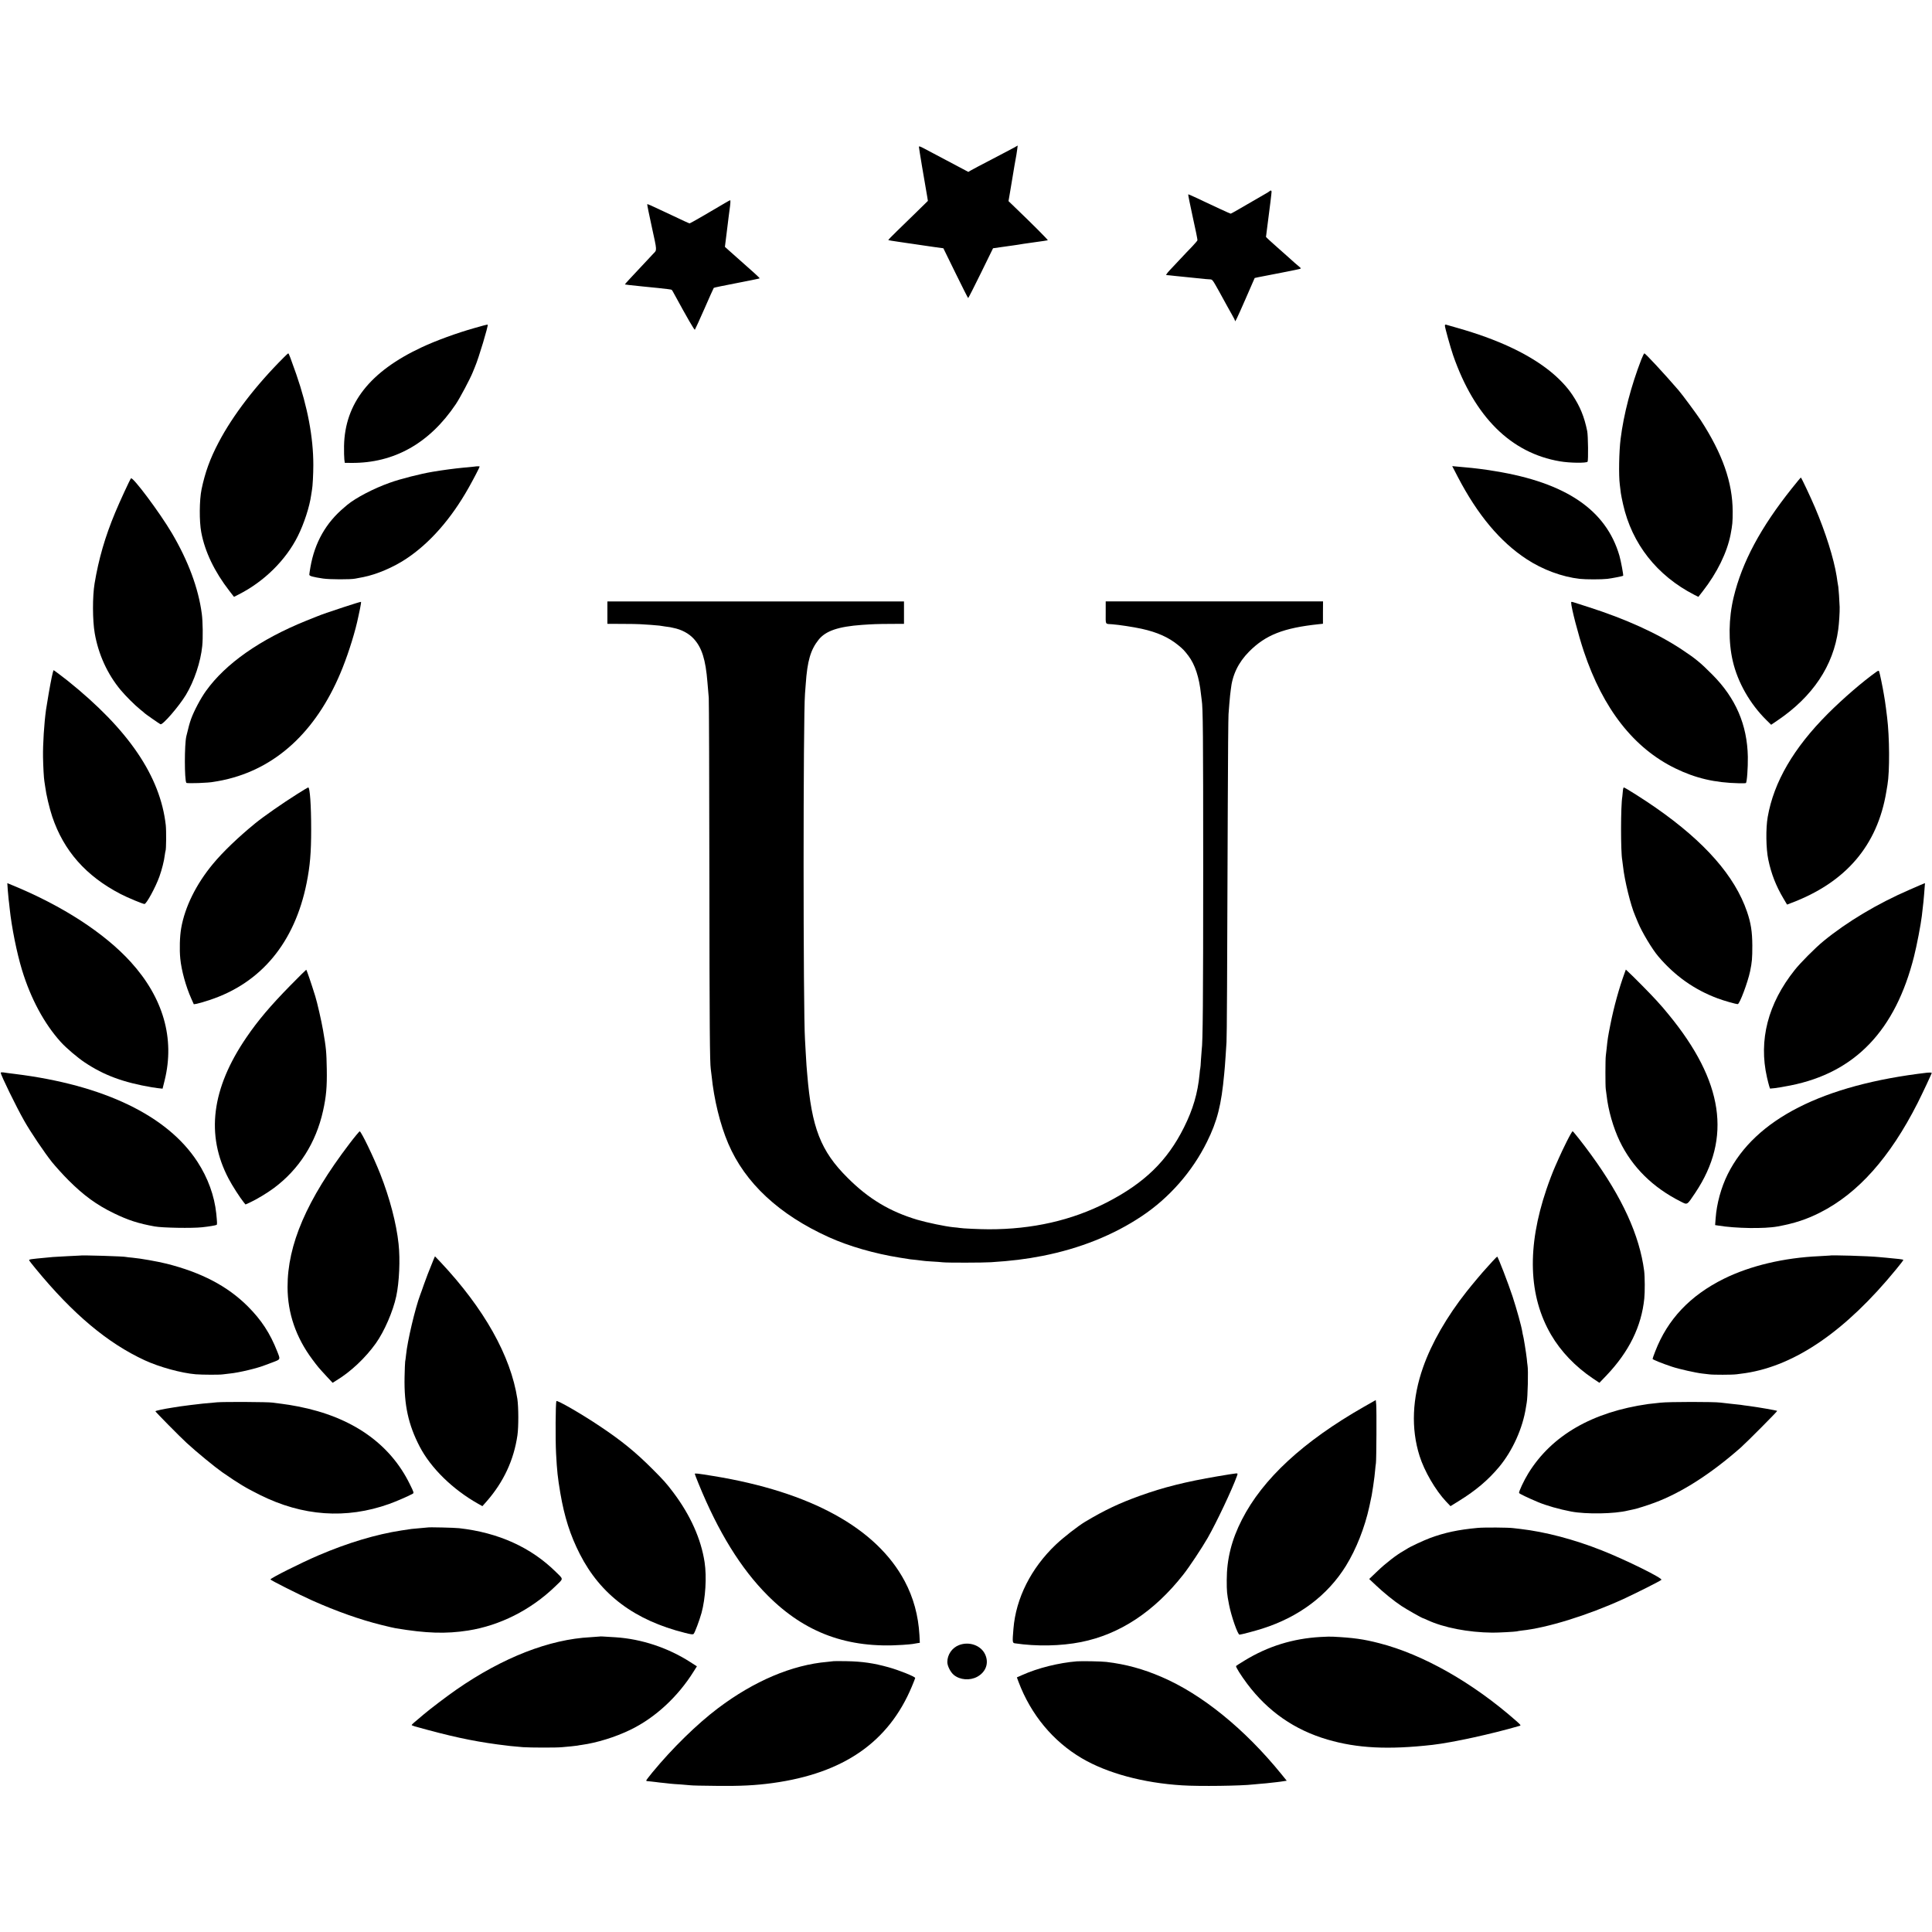 <?xml version="1.0" standalone="no"?>
<!DOCTYPE svg PUBLIC "-//W3C//DTD SVG 20010904//EN"
 "http://www.w3.org/TR/2001/REC-SVG-20010904/DTD/svg10.dtd">
<svg version="1.0" xmlns="http://www.w3.org/2000/svg"
 width="2586pt" height="2586pt" viewBox="0 0 2586 2586"
 preserveAspectRatio="xMidYMid meet">
<g transform="translate(0,2586) scale(0.1,-0.1)"
fill="#000000" stroke="none">
<path d="M12300 23892 c0 -14 77 -476 95 -572 3 -14 10 -53 15 -87 l10 -62
-156 -153 c-85 -84 -205 -201 -267 -260 -61 -59 -109 -109 -107 -112 3 -2 57
-11 120 -20 63 -9 124 -18 135 -20 11 -2 43 -7 70 -10 57 -8 110 -16 142 -21
11 -2 77 -11 145 -21 l125 -17 163 -333 c90 -184 166 -334 169 -334 3 0 80
150 170 334 l163 333 92 13 c50 7 98 14 106 15 8 2 38 6 65 9 28 4 61 8 75 11
35 7 66 11 235 35 83 11 154 22 160 24 8 2 -203 214 -441 442 l-85 82 21 123
c12 68 25 149 30 179 9 60 47 280 55 320 3 14 8 47 11 74 l6 48 -43 -25 c-24
-13 -107 -57 -184 -97 -318 -166 -371 -194 -402 -212 l-32 -19 -73 39 c-64 34
-334 177 -525 278 -52 27 -63 30 -63 16z"/>
<path d="M16996 23303 c-4 -5 -27 -19 -51 -33 -25 -14 -139 -80 -254 -147
-115 -68 -213 -123 -218 -123 -8 0 -228 102 -486 224 -43 21 -81 36 -83 34 -2
-3 25 -139 61 -303 37 -163 65 -304 63 -311 -2 -7 -35 -46 -73 -86 -39 -40
-109 -113 -155 -163 -46 -49 -110 -118 -143 -152 -33 -35 -53 -64 -46 -65 8 0
25 -2 39 -3 14 -1 51 -5 83 -9 63 -7 137 -14 207 -21 75 -7 174 -17 195 -20
11 -1 36 -3 57 -4 36 -1 36 -1 121 -153 47 -84 100 -180 117 -213 18 -33 48
-86 66 -118 19 -32 34 -63 34 -70 0 -27 24 23 141 290 l123 282 50 11 c28 6
165 33 304 59 139 27 256 51 260 55 3 4 2 10 -4 14 -10 6 -138 120 -184 162
-9 8 -52 46 -96 85 -43 38 -81 72 -84 75 -3 3 -26 24 -52 47 -25 23 -45 43
-43 45 1 2 5 28 8 58 4 30 11 87 16 125 5 39 12 95 16 125 4 30 13 105 21 165
7 61 14 118 14 128 0 18 -11 22 -24 10z"/>
<path d="M9705 23143 c-33 -20 -73 -44 -90 -53 -16 -10 -108 -63 -203 -119
-95 -55 -177 -101 -181 -101 -7 0 -69 28 -326 150 -197 93 -237 111 -242 106
-2 -2 25 -140 62 -306 71 -323 70 -305 20 -355 -18 -19 -149 -158 -318 -340
-36 -38 -64 -71 -63 -72 2 -2 58 -9 236 -27 19 -2 114 -12 210 -21 96 -10 178
-20 181 -24 4 -3 20 -31 36 -61 173 -318 267 -480 274 -473 4 4 62 131 128
281 66 151 122 276 125 279 3 4 141 32 307 64 166 32 303 60 306 63 5 5 -44
50 -423 385 l-41 37 23 184 c13 102 26 208 29 235 4 28 8 61 10 75 12 84 15
130 8 130 -4 -1 -35 -17 -68 -37z"/>
<path d="M6475 21504 c-27 -8 -84 -24 -125 -35 -228 -64 -517 -169 -704 -257
-694 -324 -1030 -751 -1041 -1322 -1 -74 1 -155 4 -180 l6 -45 90 -1 c570 -4
1045 263 1396 786 56 83 192 340 226 425 7 17 21 51 31 76 48 111 181 554 170
564 -2 1 -25 -4 -53 -11z"/>
<path d="M19340 21501 c0 -26 74 -290 110 -396 287 -825 773 -1309 1430 -1420
131 -23 357 -25 370 -5 11 16 7 352 -5 409 -39 193 -96 332 -199 486 -74 111
-181 223 -309 325 -293 231 -697 419 -1227 570 -80 22 -151 43 -157 45 -7 2
-13 -4 -13 -14z"/>
<path d="M3799 21076 c-375 -374 -684 -777 -873 -1138 -115 -218 -181 -402
-228 -627 -30 -145 -32 -428 -4 -576 49 -261 177 -527 376 -784 l62 -80 61 31
c341 172 634 461 794 783 83 166 157 394 178 548 4 27 9 59 11 70 9 43 18 214
18 332 0 371 -76 776 -228 1215 -75 214 -100 280 -107 280 -4 0 -31 -24 -60
-54z"/>
<path d="M21969 21048 c-137 -355 -236 -733 -277 -1063 -21 -164 -27 -488 -11
-610 4 -38 11 -90 14 -115 3 -25 17 -92 30 -150 119 -530 454 -955 954 -1212
l54 -27 60 77 c191 245 324 517 371 757 25 132 28 164 28 310 -1 387 -136 771
-428 1221 -51 78 -247 343 -297 401 -196 227 -443 493 -457 493 -5 0 -23 -37
-41 -82z"/>
<path d="M6345 19614 c-11 -1 -76 -8 -145 -14 -106 -10 -276 -32 -410 -55
-157 -26 -434 -96 -571 -146 -218 -77 -456 -202 -570 -296 -11 -10 -30 -26
-42 -36 -244 -204 -395 -470 -452 -799 -8 -46 -15 -90 -15 -100 0 -18 45 -31
185 -52 88 -13 368 -14 430 -1 17 3 66 13 110 21 179 36 399 130 570 243 316
209 602 534 837 951 64 113 148 275 148 285 0 5 -38 5 -75 -1z"/>
<path d="M19512 19478 c265 -509 568 -871 923 -1103 213 -140 476 -237 710
-263 78 -9 293 -9 370 0 55 6 206 36 211 41 6 7 -29 195 -50 269 -178 612
-716 978 -1666 1132 -152 25 -271 40 -400 51 -36 3 -89 8 -119 11 l-53 5 74
-143z"/>
<path d="M1753 19457 c-18 -24 -152 -315 -211 -457 -136 -326 -221 -620 -276
-950 -29 -174 -28 -494 2 -666 49 -283 170 -547 347 -760 68 -81 190 -203 260
-259 28 -22 56 -46 63 -53 13 -12 184 -132 210 -146 27 -16 247 239 340 392
112 186 198 443 219 655 11 106 8 329 -6 432 -45 341 -181 707 -401 1080 -163
276 -526 761 -547 732z"/>
<path d="M23988 19328 c-422 -528 -670 -992 -783 -1462 -68 -282 -72 -598 -11
-857 66 -284 231 -572 449 -787 l64 -63 84 57 c473 320 749 733 814 1218 11
79 21 238 19 301 -3 87 -14 247 -18 270 -2 11 -7 40 -11 65 -3 25 -9 59 -11
75 -38 239 -149 591 -290 922 -60 141 -177 389 -189 401 -2 2 -54 -61 -117
-140z"/>
<path d="M4605 17735 c-198 -65 -302 -101 -360 -125 -11 -4 -78 -31 -150 -60
-613 -248 -1075 -572 -1337 -937 -73 -101 -162 -270 -201 -378 -21 -60 -31
-98 -63 -230 -26 -111 -26 -581 0 -623 7 -12 306 -1 366 13 3 0 28 4 55 9 28
4 93 18 145 31 683 172 1208 684 1527 1490 86 217 171 492 209 680 2 11 12 59
23 108 10 48 16 89 13 91 -4 2 -106 -29 -227 -69z"/>
<path d="M8130 17660 l0 -150 198 -1 c108 0 217 -2 242 -4 25 -2 88 -6 142 -9
53 -4 104 -8 115 -10 10 -2 45 -7 78 -12 33 -4 62 -8 65 -9 3 -1 23 -5 45 -10
107 -21 206 -74 270 -144 109 -118 160 -279 184 -581 6 -74 14 -169 18 -210 3
-41 7 -1112 8 -2380 2 -2050 6 -2501 19 -2591 2 -13 7 -53 11 -89 32 -317 114
-652 222 -905 225 -529 682 -954 1348 -1255 265 -120 610 -220 950 -274 147
-24 154 -25 225 -31 36 -4 72 -8 80 -10 8 -2 62 -7 120 -10 58 -3 125 -8 149
-11 57 -7 542 -6 646 1 268 17 467 41 690 85 498 98 951 279 1330 533 366 244
674 595 870 992 139 280 193 495 231 910 3 39 7 84 9 100 2 17 6 80 10 140 3
61 9 144 12 185 5 73 9 834 17 3170 2 641 7 1190 10 1220 3 30 8 94 11 142 4
48 8 98 10 110 2 13 6 46 9 74 20 198 100 365 244 511 222 224 461 318 933
368 l57 6 0 150 1 149 -1455 0 -1454 0 0 -150 c0 -169 -11 -149 87 -156 86 -6
282 -36 393 -60 212 -47 361 -114 490 -219 68 -56 80 -69 137 -143 88 -116
145 -289 168 -512 3 -30 8 -66 10 -80 17 -101 20 -461 20 -2255 0 -1764 -5
-2333 -20 -2427 -2 -13 -6 -72 -10 -132 -3 -60 -7 -112 -9 -115 -2 -3 -7 -40
-10 -81 -24 -251 -87 -468 -208 -710 -224 -449 -529 -745 -1034 -1005 -468
-240 -996 -360 -1579 -359 -112 0 -359 11 -390 18 -11 2 -51 7 -90 10 -105 11
-345 61 -475 99 -371 111 -653 280 -935 562 -360 358 -481 669 -540 1385 -4
41 -8 95 -10 120 -2 25 -6 99 -10 165 -3 66 -8 147 -10 180 -25 370 -25 4338
0 4630 2 22 6 81 10 130 21 309 65 458 172 592 95 119 263 176 582 199 149 10
191 12 379 13 l182 1 0 150 0 150 -1985 0 -1985 0 0 -150z"/>
<path d="M21030 17794 c0 -64 96 -433 170 -654 257 -768 668 -1294 1225 -1565
271 -132 528 -192 852 -199 46 -1 87 0 92 3 14 10 28 199 26 351 -8 428 -162
786 -475 1100 -159 160 -223 213 -410 337 -327 216 -749 408 -1253 569 -78 25
-161 52 -184 59 -37 12 -43 12 -43 -1z"/>
<path d="M692 16793 c-19 -88 -63 -343 -76 -433 -25 -181 -43 -461 -40 -635 2
-125 11 -284 18 -322 2 -10 7 -43 11 -73 13 -105 56 -286 94 -400 154 -459
453 -797 916 -1037 92 -48 297 -133 319 -133 26 0 148 223 200 368 32 90 63
210 71 282 4 30 9 58 11 62 9 15 11 267 3 343 -74 655 -497 1279 -1314 1934
-60 48 -184 141 -188 141 -2 0 -14 -44 -25 -97z"/>
<path d="M25115 16867 c-184 -131 -446 -357 -650 -561 -458 -459 -722 -913
-804 -1381 -27 -154 -23 -426 8 -572 39 -188 103 -352 203 -520 l48 -81 52 20
c735 276 1158 771 1277 1493 6 33 13 74 15 90 31 180 28 643 -5 905 -5 41 -12
95 -15 120 -3 25 -9 70 -14 100 -5 30 -12 71 -15 90 -12 77 -57 296 -64 307
-4 8 -15 5 -36 -10z"/>
<path d="M3980 15233 c-200 -126 -452 -302 -565 -394 -226 -185 -431 -381
-565 -543 -225 -271 -376 -577 -425 -861 -19 -108 -24 -285 -12 -405 15 -158
75 -375 148 -538 l33 -74 38 6 c22 4 100 26 174 51 689 227 1138 768 1298
1565 46 230 61 405 61 720 0 323 -17 560 -39 560 -6 -1 -72 -39 -146 -87z"/>
<path d="M21722 15271 c-2 -28 -5 -60 -7 -73 -22 -112 -23 -744 -1 -853 2 -11
7 -49 11 -85 20 -186 102 -520 161 -655 7 -16 24 -58 38 -92 54 -130 190 -358
273 -455 222 -261 482 -445 793 -561 88 -33 243 -77 270 -77 25 0 133 288 165
438 26 126 30 172 30 347 -1 185 -19 300 -71 452 -163 476 -562 932 -1219
1390 -148 104 -415 273 -430 273 -5 0 -11 -22 -13 -49z"/>
<path d="M104 13947 c4 -51 9 -105 11 -122 3 -16 9 -75 15 -130 26 -248 95
-590 165 -820 117 -383 298 -719 520 -964 74 -81 222 -207 321 -273 257 -171
513 -266 899 -332 16 -3 55 -8 86 -12 l55 -6 28 112 c138 559 -18 1104 -454
1584 -352 387 -914 752 -1584 1027 l-68 28 6 -92z"/>
<path d="M25750 14033 c-8 -3 -33 -13 -55 -23 -22 -10 -85 -37 -140 -61 -425
-184 -835 -429 -1150 -688 -106 -87 -306 -287 -383 -385 -358 -449 -484 -939
-371 -1436 11 -47 24 -100 30 -118 l11 -33 62 6 c33 3 129 20 211 36 866 172
1406 736 1655 1729 36 141 91 428 104 540 21 180 26 224 31 295 7 89 11 145
11 144 -1 0 -8 -3 -16 -6z"/>
<path d="M3884 12667 c-261 -266 -432 -467 -585 -692 -468 -684 -547 -1308
-239 -1892 46 -89 153 -255 203 -317 l23 -28 60 27 c87 40 229 125 319 192
338 251 564 606 659 1034 43 194 54 323 50 559 -4 231 -9 285 -50 520 -22 127
-77 367 -104 455 -55 177 -116 355 -121 355 -3 0 -100 -96 -215 -213z"/>
<path d="M21746 12838 c-74 -202 -145 -459 -190 -688 -34 -170 -38 -197 -51
-325 -3 -33 -8 -76 -11 -95 -7 -46 -7 -406 -1 -445 3 -16 8 -57 12 -90 21
-194 89 -431 175 -610 168 -349 444 -621 819 -809 89 -45 79 -51 193 119 490
733 376 1493 -357 2385 -38 47 -74 90 -80 96 -5 6 -44 49 -85 95 -71 79 -310
321 -377 382 l-31 29 -16 -44z"/>
<path d="M10 11501 c0 -30 204 -449 313 -641 86 -153 272 -428 373 -555 49
-60 147 -169 219 -241 205 -205 377 -331 610 -444 192 -93 325 -136 545 -176
104 -19 502 -26 636 -11 94 10 182 25 193 32 9 5 8 26 -4 150 -25 239 -111
477 -252 694 -402 619 -1255 1029 -2443 1176 -69 8 -140 18 -157 21 -18 2 -33
1 -33 -5z"/>
<path d="M25795 11502 c-1398 -163 -2303 -624 -2669 -1358 -89 -179 -148 -396
-162 -590 l-7 -92 39 -6 c234 -39 622 -45 799 -12 224 41 385 94 565 185 509
257 936 735 1307 1466 69 137 194 404 190 406 -9 3 -37 4 -62 1z"/>
<path d="M4678 10552 c-573 -753 -831 -1353 -829 -1922 1 -348 112 -670 331
-965 76 -101 80 -107 191 -227 l81 -87 51 32 c192 116 388 301 528 497 113
159 230 428 273 630 40 187 54 490 31 700 -29 274 -118 613 -245 936 -88 223
-253 565 -275 571 -5 1 -67 -73 -137 -165z"/>
<path d="M20972 10583 c-38 -76 -86 -176 -106 -223 -21 -47 -44 -98 -51 -115
-31 -70 -80 -198 -116 -305 -262 -772 -241 -1427 63 -1947 131 -224 325 -426
558 -583 l88 -59 96 100 c301 317 467 654 505 1029 9 84 8 292 -2 370 -62 475
-292 980 -711 1555 -101 139 -235 309 -246 313 -5 2 -40 -59 -78 -135z"/>
<path d="M1067 9054 c-1 -1 -74 -4 -162 -8 -88 -4 -176 -9 -195 -11 -19 -2
-62 -6 -95 -9 -205 -19 -225 -22 -225 -34 0 -5 39 -55 86 -112 502 -611 963
-997 1462 -1228 195 -90 489 -171 682 -187 91 -7 318 -8 363 -1 17 3 59 8 92
11 120 11 376 72 480 115 11 4 52 20 91 34 111 42 109 35 65 146 -96 245 -213
423 -395 605 -271 270 -618 452 -1085 570 -120 30 -351 71 -461 81 -41 3 -77
8 -80 9 -16 9 -612 27 -623 19z"/>
<path d="M24487 9054 c-1 -1 -63 -4 -137 -8 -472 -21 -923 -128 -1275 -302
-452 -224 -754 -543 -919 -971 -20 -51 -36 -96 -36 -102 0 -9 128 -61 261
-105 92 -31 321 -82 404 -91 33 -3 76 -8 95 -11 49 -7 305 -7 365 1 28 3 82
10 120 16 668 102 1343 567 2017 1391 55 66 97 122 95 125 -7 6 -70 14 -227
28 -30 3 -75 7 -100 9 -136 14 -652 29 -663 20z"/>
<path d="M5805 9005 c-9 -22 -28 -69 -42 -105 -14 -36 -31 -78 -38 -95 -7 -16
-29 -77 -50 -135 -20 -58 -42 -121 -50 -140 -68 -180 -172 -621 -190 -805 -4
-38 -9 -79 -12 -90 -2 -11 -6 -105 -8 -210 -7 -371 50 -634 202 -927 150 -289
443 -575 784 -767 l56 -31 55 62 c229 261 366 556 414 888 16 113 15 375 -1
485 -89 577 -445 1211 -1031 1834 l-72 75 -17 -39z"/>
<path d="M19978 8978 c-31 -35 -69 -77 -84 -93 -48 -51 -186 -215 -265 -315
-263 -333 -466 -686 -580 -1009 -147 -416 -164 -822 -48 -1189 64 -203 213
-459 354 -609 l60 -63 113 70 c229 142 388 277 537 454 181 217 318 521 360
800 3 21 7 48 10 60 14 70 23 441 11 501 -2 11 -7 52 -10 90 -8 73 -45 304
-51 314 -1 3 -6 24 -9 46 -11 72 -74 299 -130 471 -56 171 -196 534 -206 534
-3 0 -31 -28 -62 -62z"/>
<path d="M7447 7106 c-11 -31 -14 -512 -4 -701 13 -238 21 -316 57 -530 55
-321 132 -563 261 -816 277 -544 734 -887 1407 -1055 87 -22 106 -24 117 -13
16 17 78 182 105 280 53 196 71 481 41 679 -47 309 -189 628 -417 931 -94 125
-133 168 -284 319 -224 224 -410 376 -704 572 -238 160 -572 353 -579 334z"/>
<path d="M18260 7032 c-816 -465 -1359 -967 -1637 -1513 -138 -269 -203 -529
-203 -809 0 -151 2 -180 31 -329 30 -154 116 -401 140 -401 20 0 213 51 309
82 488 156 870 443 1116 840 137 222 251 510 313 793 33 152 34 157 51 272 18
131 20 140 26 210 3 37 8 82 11 98 7 45 10 711 4 783 l-6 62 -155 -88z"/>
<path d="M2905 7090 c-168 -14 -230 -21 -350 -36 -66 -8 -131 -17 -145 -19
-14 -2 -56 -9 -95 -15 -125 -19 -235 -43 -235 -50 0 -8 334 -347 420 -425 131
-121 379 -324 475 -391 235 -162 307 -205 503 -303 572 -286 1155 -327 1730
-122 95 34 265 108 316 137 18 11 16 18 -37 125 -267 548 -777 903 -1496 1043
-69 14 -169 30 -221 36 -52 6 -108 13 -125 16 -50 9 -643 12 -740 4z"/>
<path d="M22225 7085 c-66 -7 -139 -15 -163 -18 -748 -106 -1291 -419 -1605
-927 -58 -94 -130 -247 -124 -264 4 -10 121 -66 252 -121 111 -47 287 -97 445
-127 201 -38 580 -32 760 13 25 6 56 13 70 15 43 8 191 54 289 91 358 133 754
387 1151 737 77 68 493 486 488 491 -6 6 -251 49 -373 65 -49 6 -101 13 -115
16 -14 2 -72 8 -130 14 -58 6 -121 13 -140 16 -84 12 -689 12 -805 -1z"/>
<path d="M9300 6132 c0 -4 22 -62 49 -128 264 -649 569 -1142 926 -1499 501
-503 1073 -712 1805 -662 58 4 119 9 135 12 17 3 45 8 64 11 l33 5 -5 102
c-15 263 -80 501 -197 722 -378 712 -1262 1197 -2565 1409 -215 35 -245 38
-245 28z"/>
<path d="M16295 6099 c-423 -72 -720 -146 -1037 -260 -277 -100 -465 -188
-732 -347 -98 -59 -288 -207 -394 -307 -331 -315 -534 -717 -567 -1126 -15
-181 -14 -190 20 -195 290 -43 613 -37 885 17 517 103 977 406 1367 901 81
102 251 359 328 493 119 208 329 653 391 827 13 36 12 37 -14 36 -15 -1 -126
-18 -247 -39z"/>
<path d="M5728 5415 c-2 -1 -46 -5 -99 -9 -53 -4 -107 -9 -120 -11 -13 -2 -73
-11 -134 -20 -340 -52 -721 -166 -1113 -334 -236 -101 -642 -305 -642 -322 0
-10 387 -205 560 -282 325 -145 645 -258 925 -327 88 -22 174 -42 190 -44 413
-69 673 -77 970 -31 426 67 839 275 1164 588 118 114 117 92 12 196 -333 329
-769 527 -1296 586 -57 7 -411 15 -417 10z"/>
<path d="M19780 5409 c-261 -24 -443 -63 -640 -136 -86 -32 -280 -123 -305
-143 -5 -4 -28 -18 -50 -30 -89 -49 -239 -165 -345 -267 l-113 -108 89 -84
c106 -100 240 -209 344 -278 68 -45 276 -163 288 -163 3 0 28 -11 56 -24 219
-102 548 -166 871 -169 75 -1 309 12 327 17 7 3 38 7 68 11 340 36 881 204
1355 420 175 81 494 241 513 259 21 21 -477 267 -798 394 -371 147 -754 248
-1090 287 -30 3 -73 9 -95 11 -64 9 -393 11 -475 3z"/>
<path d="M8028 3955 c-2 -1 -57 -5 -123 -9 -552 -28 -1176 -272 -1795 -701
-130 -90 -353 -260 -437 -331 -12 -11 -30 -26 -40 -34 -79 -65 -123 -104 -123
-109 0 -4 19 -12 43 -19 468 -131 757 -194 1104 -241 147 -20 199 -25 343 -37
94 -7 458 -8 525 0 28 3 82 8 120 11 39 4 77 8 85 10 8 2 35 7 60 10 200 28
443 103 642 199 334 160 642 444 855 787 l41 65 -87 56 c-298 192 -656 311
-1003 333 -170 11 -207 13 -210 10z"/>
<path d="M17675 3949 c-369 -21 -703 -124 -1017 -316 -60 -36 -111 -69 -113
-73 -7 -11 63 -123 149 -238 277 -369 633 -617 1074 -746 398 -117 814 -138
1407 -71 268 31 791 145 1164 254 22 6 19 10 -45 67 -580 511 -1246 889 -1830
1039 -212 55 -349 74 -624 88 -25 2 -99 0 -165 -4z"/>
<path d="M12836 3840 c-93 -36 -156 -128 -156 -227 0 -51 42 -135 87 -172 82
-68 215 -78 313 -25 117 64 160 184 106 300 -56 121 -214 177 -350 124z"/>
<path d="M11158 3625 c-2 -1 -38 -5 -81 -9 -474 -40 -983 -256 -1467 -621
-282 -213 -611 -535 -878 -859 -45 -55 -82 -103 -82 -108 0 -8 5 -9 60 -13 14
-1 45 -5 70 -8 25 -4 72 -9 105 -12 33 -3 74 -8 90 -10 17 -2 77 -7 135 -10
58 -4 116 -9 130 -11 14 -3 169 -7 345 -8 328 -4 525 6 760 38 947 131 1549
548 1860 1291 25 59 45 111 45 115 0 18 -218 105 -355 143 -201 56 -352 78
-567 82 -92 1 -168 2 -170 0z"/>
<path d="M14415 3623 c-244 -20 -523 -89 -734 -184 l-70 -31 23 -62 c165 -437
461 -794 847 -1021 341 -200 822 -330 1342 -362 228 -15 797 -7 952 12 17 2
66 7 110 10 44 3 91 8 105 10 14 2 54 7 90 10 36 4 83 10 104 14 l39 6 -73 90
c-492 605 -1062 1067 -1602 1299 -248 107 -478 170 -738 201 -61 8 -332 13
-395 8z"/>
</g>
</svg>
